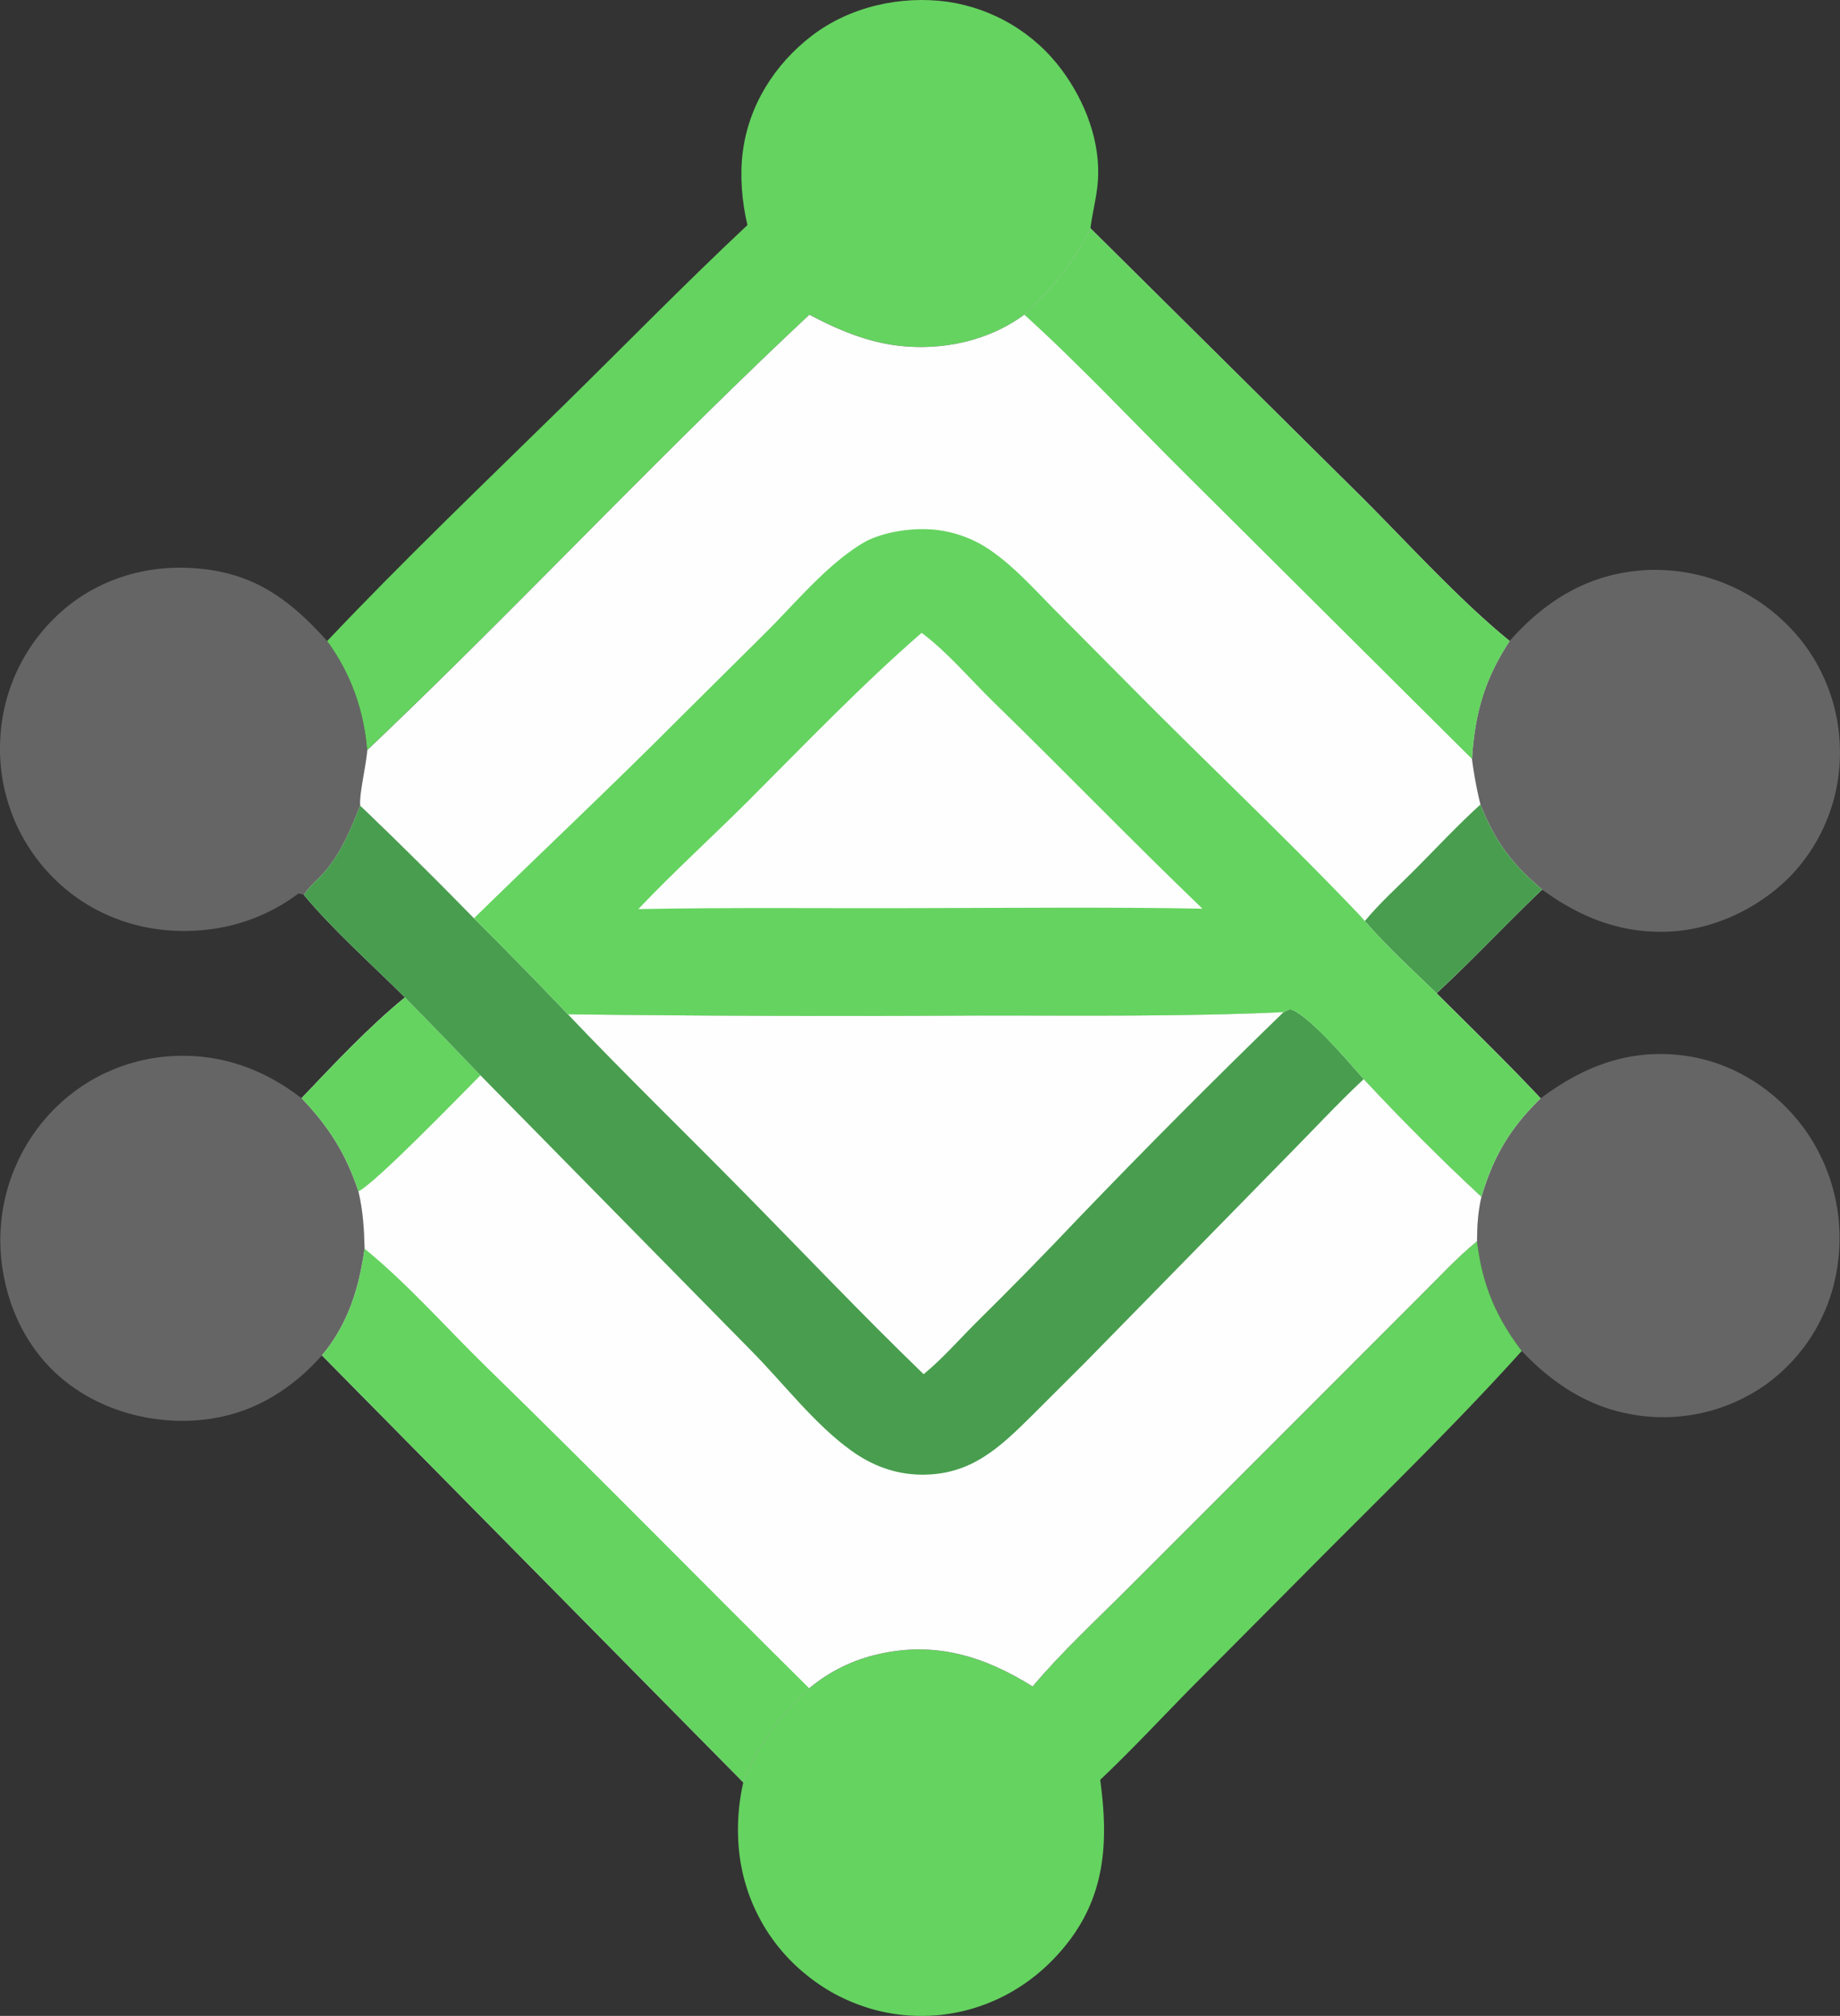 <svg xmlns="http://www.w3.org/2000/svg" viewBox="0 0 1879.93 2058.78"><rect x="0" y="0" width="1879.93" height="2058.78" fill="#333333" stroke="none"/><defs><style>.cls-1{fill:#666566;}.cls-2{fill:#65d360;}.cls-3{fill:#fefefe;}.cls-4{fill:#489e4e;}</style></defs><g id="Слой_2" data-name="Слой 2"><g id="Layer_1" data-name="Layer 1"><path class="cls-1" d="M1574.05,1121.73c44.63-33.52,92.5-51.52,149-43.32,48.2,7,91.73,34.94,120.27,74.12q2.76,3.81,5.33,7.76t4.93,8q2.36,4.08,4.52,8.26t4.13,8.46q2,4.29,3.69,8.66t3.27,8.83q1.53,4.45,2.83,9c.87,3,1.66,6,2.38,9.1s1.37,6.13,1.94,9.22,1.06,6.18,1.47,9.3.76,6.23,1,9.36.45,6.26.56,9.4.14,6.27.09,9.41-.17,6.28-.37,9.41-.48,6.26-.83,9.38-.79,6.23-1.29,9.32-1,5.9-1.61,8.83-1.29,5.84-2,8.73-1.59,5.76-2.48,8.62-1.87,5.68-2.9,8.48-2.14,5.59-3.32,8.34-2.41,5.46-3.72,8.15-2.69,5.35-4.13,8-2.94,5.2-4.51,7.75-3.2,5-4.9,7.51-3.44,4.89-5.26,7.26-3.68,4.71-5.61,7-3.92,4.52-6,6.7-4.13,4.32-6.28,6.41-4.34,4.11-6.58,6.08-4.54,3.89-6.88,5.75-4.73,3.66-7.16,5.4-4.91,3.36-7.42,4.94-5.07,3.11-7.66,4.57-5.21,2.85-7.87,4.19-5.35,2.59-8.06,3.79-5.47,2.33-8.25,3.4-5.57,2.06-8.39,3-5.67,1.79-8.54,2.58-5.75,1.5-8.65,2.15-5.82,1.21-8.75,1.71-5.87.94-8.82,1.29-5.91.65-8.87.86-5.93.36-8.91.42-5.93.06-8.91,0-5.94-.24-8.9-.46-5.92-.52-8.87-.89-5.89-.81-8.81-1.33c-45.32-7.57-82-32-113.23-64.89-26.81-35.35-40.31-68-45.69-112,.06-15,1-31,4.56-45.47C1525.71,1180.91,1543.19,1151.7,1574.05,1121.73Z"/><path class="cls-1" d="M1542.38,654.62c37.63-42.43,81.87-69.22,139.65-72.4,3.13-.15,6.27-.21,9.42-.2s6.28.09,9.41.26,6.27.4,9.4.72,6.24.72,9.34,1.19,6.2,1,9.28,1.65,6.14,1.33,9.18,2.1,6.07,1.63,9.07,2.56,6,1.92,8.94,3,5.87,2.22,8.76,3.44,5.77,2.5,8.6,3.86,5.63,2.79,8.39,4.29,5.49,3.06,8.17,4.69,5.33,3.33,7.93,5.09,5.16,3.59,7.67,5.48,5,3.83,7.39,5.84,4.77,4.08,7.08,6.21,4.44,4.14,6.59,6.3,4.23,4.36,6.26,6.62,4,4.57,5.93,6.92,3.77,4.76,5.57,7.21,3.54,4.95,5.21,7.48,3.28,5.11,4.83,7.73,3,5.27,4.43,8,2.76,5.42,4,8.17,2.49,5.55,3.62,8.36,2.21,5.66,3.21,8.53,1.92,5.77,2.77,8.69,1.64,5.85,2.35,8.8,1.33,5.93,1.89,8.92,1,6,1.46,9,.74,6,1,9,.44,6.06.55,9.1.18,6,.15,8.94-.11,6-.28,8.93-.4,5.94-.72,8.9-.69,5.92-1.15,8.86-1,5.88-1.59,8.8-1.28,5.81-2,8.7-1.56,5.75-2.45,8.59-1.84,5.67-2.86,8.47-2.12,5.56-3.28,8.31-2.39,5.45-3.69,8.14-2.66,5.33-4.08,8-2.92,5.19-4.47,7.73-3.17,5.05-4.84,7.51-3.42,4.89-5.21,7.27-3.65,4.71-5.56,7-3.87,4.53-5.89,6.72c-32.77,34.92-81.46,58.18-129.55,59.44s-88.16-15.08-126.63-43c-30.8-25.89-48.24-49.09-63.09-86.8a416.94,416.94,0,0,1-8.65-46.51C1506.78,728.68,1516.72,693.7,1542.38,654.62Z"/><path class="cls-1" d="M328.92,1384.24c-29.95,33.64-67,57.27-111.92,64.43-49.76,7.92-103.9-3.82-144.76-33.7-39-28.51-62.47-71.6-69.63-119-.49-3.14-.9-6.28-1.24-9.44s-.58-6.32-.76-9.48-.28-6.34-.29-9.52,0-6.34.18-9.51.37-6.34.66-9.5.68-6.3,1.14-9.45,1-6.26,1.61-9.38,1.3-6.2,2.07-9.28,1.61-6.14,2.53-9.18,1.92-6,3-9,2.21-6,3.43-8.88,2.52-5.82,3.88-8.69,2.8-5.69,4.31-8.48,3.08-5.55,4.73-8.27,3.35-5.38,5.13-8,3.62-5.21,5.53-7.75,3.68-4.8,5.61-7.13,3.92-4.62,6-6.86,4.14-4.42,6.29-6.55,4.36-4.21,6.61-6.23,4.55-4,6.9-5.9,4.75-3.76,7.19-5.56,4.92-3.52,7.45-5.19,5.09-3.27,7.7-4.82,5.25-3,7.93-4.43,5.39-2.76,8.13-4,5.52-2.49,8.32-3.63,5.64-2.22,8.5-3.22,5.73-1.94,8.64-2.8,5.82-1.65,8.76-2.37,5.91-1.36,8.88-1.93,6-1.07,9-1.49c54.75-7.38,104.41,8.16,147.73,41.55,28.05,29.43,45.26,56.54,58.1,95.17,4.64,19.52,5.83,38.54,6.33,58.54C366.76,1315.93,355.61,1352.24,328.92,1384.24Z"/><path class="cls-1" d="M310.48,914.05a19,19,0,0,0-5.59-1.5c-36.13,27-78.46,39.49-123.51,38.12-49.85-1.52-96.74-21.78-130.94-58.38q-3.16-3.36-6.15-6.88t-5.8-7.17q-2.81-3.66-5.43-7.45T28,863.09q-2.45-3.93-4.68-8T19.05,847q-2-4.14-3.86-8.37T11.75,830c-1.07-2.88-2.08-5.79-3-8.72S7,815.43,6.17,812.46s-1.5-6-2.14-9-1.2-6-1.68-9.07-.9-6.08-1.24-9.14-.59-6.12-.78-9.19S0,770,0,766.88s0-6.15.13-9.22.28-6.17.54-9.25.59-6.15,1-9.21.9-6.11,1.46-9.15S4.33,724,5,721s1.5-6,2.36-9,1.8-5.91,2.8-8.83,2.09-5.81,3.24-8.68,2.38-5.7,3.67-8.51,2.66-5.57,4.09-8.31,2.93-5.44,4.5-8.1,3.2-5.28,4.89-7.86,3.46-5.12,5.29-7.61,3.71-4.94,5.66-7.34,4-4.74,6-7,4.18-4.55,6.36-6.74,4.4-4.33,6.68-6.41c36.61-33.5,84.7-49.17,134-46.56C256.72,583.32,294,610,334.27,654.67c24.23,33.25,37.49,70.41,40.88,111.47-.92,14.27-8.49,45.82-7.19,56.6-9.76,24.25-18.57,46.73-35.65,67C325.12,898.24,316.46,904.4,310.48,914.05Z"/><path class="cls-2" d="M763.66,229.86c-5.61-23.57-7.87-50-4.85-74.07,6-48,32.5-90,70.59-119.25,38.7-29.7,90.85-41.4,138.93-34.71q4.29.63,8.57,1.47c2.85.56,5.68,1.2,8.5,1.9s5.61,1.47,8.38,2.31,5.54,1.74,8.27,2.72,5.44,2,8.12,3.11,5.34,2.28,8,3.52,5.22,2.54,7.78,3.9,5.09,2.79,7.58,4.28,4.94,3,7.36,4.65,4.78,3.27,7.12,5,4.62,3.5,6.87,5.34,4.44,3.73,6.59,5.67,4.26,3.95,6.31,6,4.06,4.14,6,6.29,3.85,4.34,5.69,6.58,3.63,4.53,5.37,6.85c24,32.42,40.13,74.05,36.75,114.85-1.26,15.28-5.11,29.52-7.19,44.52-.1.78-.18,1.57-.27,2.36-17.59,35.38-39.06,61.21-67.56,88.19-37.9,28.09-88.44,38-134.72,30.92-30-4.55-58.15-16.71-84.76-30.87C672.7,465.51,528.42,620.77,375.15,766.14c-3.39-41.06-16.65-78.22-40.88-111.47C411.64,573,493.6,494.56,574,415.77,637.17,353.81,699.07,290.4,763.66,229.86Z"/><path class="cls-2" d="M1055.06,1722.4c29.84-35.56,65-67.8,97.78-100.69l172.06-172L1450,1324.5c19.25-19,38-39.82,59.08-56.77,5.38,44,18.88,76.61,45.69,112-71.74,79.49-148.94,153.82-224.24,229.88l-115.12,115.74c-30.28,30.85-59.94,62.66-91.34,92.38,8.19,60.07,6.2,114.76-32,164.82-31.41,41.13-76.17,68.31-127.64,74.85-3.07.39-6.14.69-9.23.92s-6.17.38-9.27.45-6.18.07-9.27,0-6.19-.24-9.27-.47-6.16-.55-9.23-.94-6.13-.85-9.17-1.39-6.08-1.17-9.09-1.86-6-1.46-9-2.3S884.92,2050,882,2049s-5.83-2.06-8.71-3.19-5.72-2.34-8.54-3.62-5.6-2.63-8.35-4-5.46-2.91-8.14-4.46-5.31-3.17-7.9-4.85-5.15-3.44-7.66-5.25-5-3.69-7.38-5.62-4.79-3.87-7.11-5.89-4.6-4.1-6.82-6.24-4.38-4.33-6.5-6.57-4.16-4.53-6.16-6.88-3.94-4.73-5.82-7.17-3.7-4.93-5.46-7.46-3.45-5.1-5.08-7.72-3.19-5.27-4.69-8-2.93-5.41-4.29-8.18-2.66-5.55-3.89-8.38-2.38-5.68-3.47-8.57-2.09-5.79-3-8.72-1.81-5.89-2.61-8.86-1.51-6-2.15-9-1.22-6-1.72-9.08-.92-6.09-1.26-9.15a216.65,216.65,0,0,1,4.13-71.84c14.48-38.92,37.37-68,67.45-96.07q3.84-3.21,7.85-6.19t8.2-5.71q4.18-2.71,8.53-5.2t8.83-4.67c3-1.48,6-2.85,9.1-4.14s6.18-2.48,9.33-3.58,6.32-2.11,9.53-3,6.43-1.72,9.69-2.43C955.75,1676.06,1006.1,1691.71,1055.06,1722.4Z"/><path class="cls-3" d="M368,822.74q59.18,56.52,116.29,115.11,48.69,48.31,96,98,209.1,2.52,418.23,1.27c104.33-.12,208.79,1.28,313-3.49,3.32-1.49,5.52-3.76,9.1-2.2,19.62,8.55,56.88,52.68,72.75,70.61,38.31,41.06,79.09,82,120.27,120.2-3.55,14.52-4.5,30.52-4.56,45.47-21,17-39.83,37.81-59.08,56.77L1324.9,1449.66l-172.06,172c-32.77,32.89-67.94,65.13-97.78,100.69-49-30.69-99.31-46.34-157.18-33.09q-4.89,1.07-9.69,2.43t-9.53,3q-4.73,1.65-9.33,3.58c-3.08,1.29-6.11,2.66-9.1,4.14s-5.93,3-8.83,4.67-5.74,3.39-8.53,5.2-5.53,3.73-8.2,5.71-5.29,4-7.85,6.19c-30.08,28-53,57.15-67.45,96.07L328.92,1384.24c26.69-32,37.84-68.31,43.59-109-.5-20-1.69-39-6.33-58.54-12.84-38.63-30.05-65.74-58.1-95.17,33.34-35,68.3-72.37,105.63-102.92-34.2-34.11-72.33-67.67-103.23-104.59,6-9.65,14.64-15.81,21.83-24.34C349.39,869.47,358.2,847,368,822.74Z"/><path class="cls-2" d="M308.08,1121.56c33.34-35,68.3-72.37,105.63-102.92q38.9,39.5,77.16,79.58c-20.52,20.53-107.06,110-124.69,118.51C353.34,1178.1,336.13,1151,308.08,1121.56Z"/><path class="cls-2" d="M372.51,1275.27c44.81,36.53,83.82,81.3,125.24,121.61,110.89,107.91,219.07,218.55,329.07,327.37-30.08,28-53,57.15-67.45,96.07L328.92,1384.24C355.61,1352.24,366.76,1315.93,372.51,1275.27Z"/><path class="cls-4" d="M368,822.74q59.18,56.52,116.29,115.11,48.69,48.31,96,98,209.1,2.52,418.23,1.27c104.33-.12,208.79,1.28,313-3.49,3.32-1.49,5.52-3.76,9.1-2.2,19.62,8.55,56.88,52.68,72.75,70.61-26.87,25.12-52.18,52.54-78.09,78.69l-206.16,210.34-53.47,53.35c-34.17,33.89-63.59,62.41-115,61.62-26.28-.42-49.62-9.24-70.83-24.48-37.92-27.22-69.32-68.89-102.37-102.2L490.87,1098.22q-38.26-40.1-77.16-79.58c-34.2-34.11-72.33-67.67-103.23-104.59,6-9.65,14.64-15.81,21.83-24.34C349.39,869.47,358.2,847,368,822.74Z"/><path class="cls-3" d="M580.22,1035.87q209.1,2.52,418.23,1.27c104.33-.12,208.79,1.28,313-3.49q-105.93,102.66-208.2,209-52.5,55.45-106.89,109.06c-17.18,17.19-33.94,36.4-52.7,51.72-63.74-61.61-124.85-126.07-187.11-189.18C698,1154.79,637.69,1096.37,580.22,1035.87Z"/><path class="cls-3" d="M1114.1,233.15l277,274.4c46.92,46.8,100.86,106.27,151.33,147.07-25.66,39.08-35.6,74.06-38.48,120.51a416.94,416.94,0,0,0,8.65,46.51c14.85,37.71,32.29,60.91,63.09,86.8-36.5,34.72-71,71.79-107.93,105.95,35.69,35.51,71.87,70.65,106.34,107.34-30.86,30-48.34,59.18-60.45,100.53-41.18-38.15-82-79.14-120.27-120.2-15.87-17.93-53.13-62.06-72.75-70.61-3.58-1.56-5.78.71-9.1,2.2-104.24,4.77-208.7,3.37-313,3.49q-209.13,1.26-418.23-1.27-47.29-49.69-96-98Q427.13,879.26,368,822.74c-1.3-10.78,6.27-42.33,7.19-56.6C528.42,620.77,672.7,465.51,827.06,321.39c26.61,14.16,54.75,26.32,84.76,30.87,46.28,7,96.82-2.83,134.72-30.92C1075,294.36,1096.51,268.53,1114.1,233.15Z"/><path class="cls-4" d="M1512.55,821.64c14.85,37.71,32.29,60.91,63.09,86.8-36.5,34.72-71,71.79-107.93,105.95-24.76-23.95-50.7-47.69-73.31-73.71,15.4-18.58,33.46-34.72,50.47-51.78C1467.34,866.37,1489,843,1512.55,821.64Z"/><path class="cls-2" d="M1114.1,233.15l277,274.4c46.92,46.8,100.86,106.27,151.33,147.07-25.66,39.08-35.6,74.06-38.48,120.51L1211.36,484.19c-54.65-54.31-107.79-111.15-164.82-162.85C1075,294.36,1096.51,268.53,1114.1,233.15Z"/><path class="cls-2" d="M484.25,937.85c68.69-67.23,138.62-132.93,206.55-201l93.82-93.11c29.63-29.7,59.8-66.23,95.62-88.33,17.35-10.71,43.39-15.23,63.57-15A121,121,0,0,1,1010.48,561c25.31,17,46.71,41.29,68.13,62.83l85.22,85.81c73.23,73.65,148.89,145.12,220.7,220.15,3.4,3.56,6.79,7.07,9.87,10.92,22.61,26,48.55,49.76,73.31,73.71,35.69,35.51,71.87,70.65,106.34,107.34-30.86,30-48.34,59.18-60.45,100.53-41.18-38.15-82-79.14-120.27-120.2-15.87-17.93-53.13-62.06-72.75-70.61-3.58-1.56-5.78.71-9.1,2.2-104.24,4.77-208.7,3.37-313,3.49q-209.13,1.26-418.23-1.27Q532.93,986.18,484.25,937.85Z"/><path class="cls-3" d="M941.63,646.32c26.57,19.78,50.43,48.31,74.25,71.45C1087.37,787.22,1156.59,859,1228.54,928c-95.57-1.75-191.33-.75-286.93-.57-96.48.38-192.94-.84-289.41,1,36.2-38.15,75.07-73.35,112.25-110.47C822.26,760.19,880,699.85,941.63,646.32Z"/></g></g></svg>